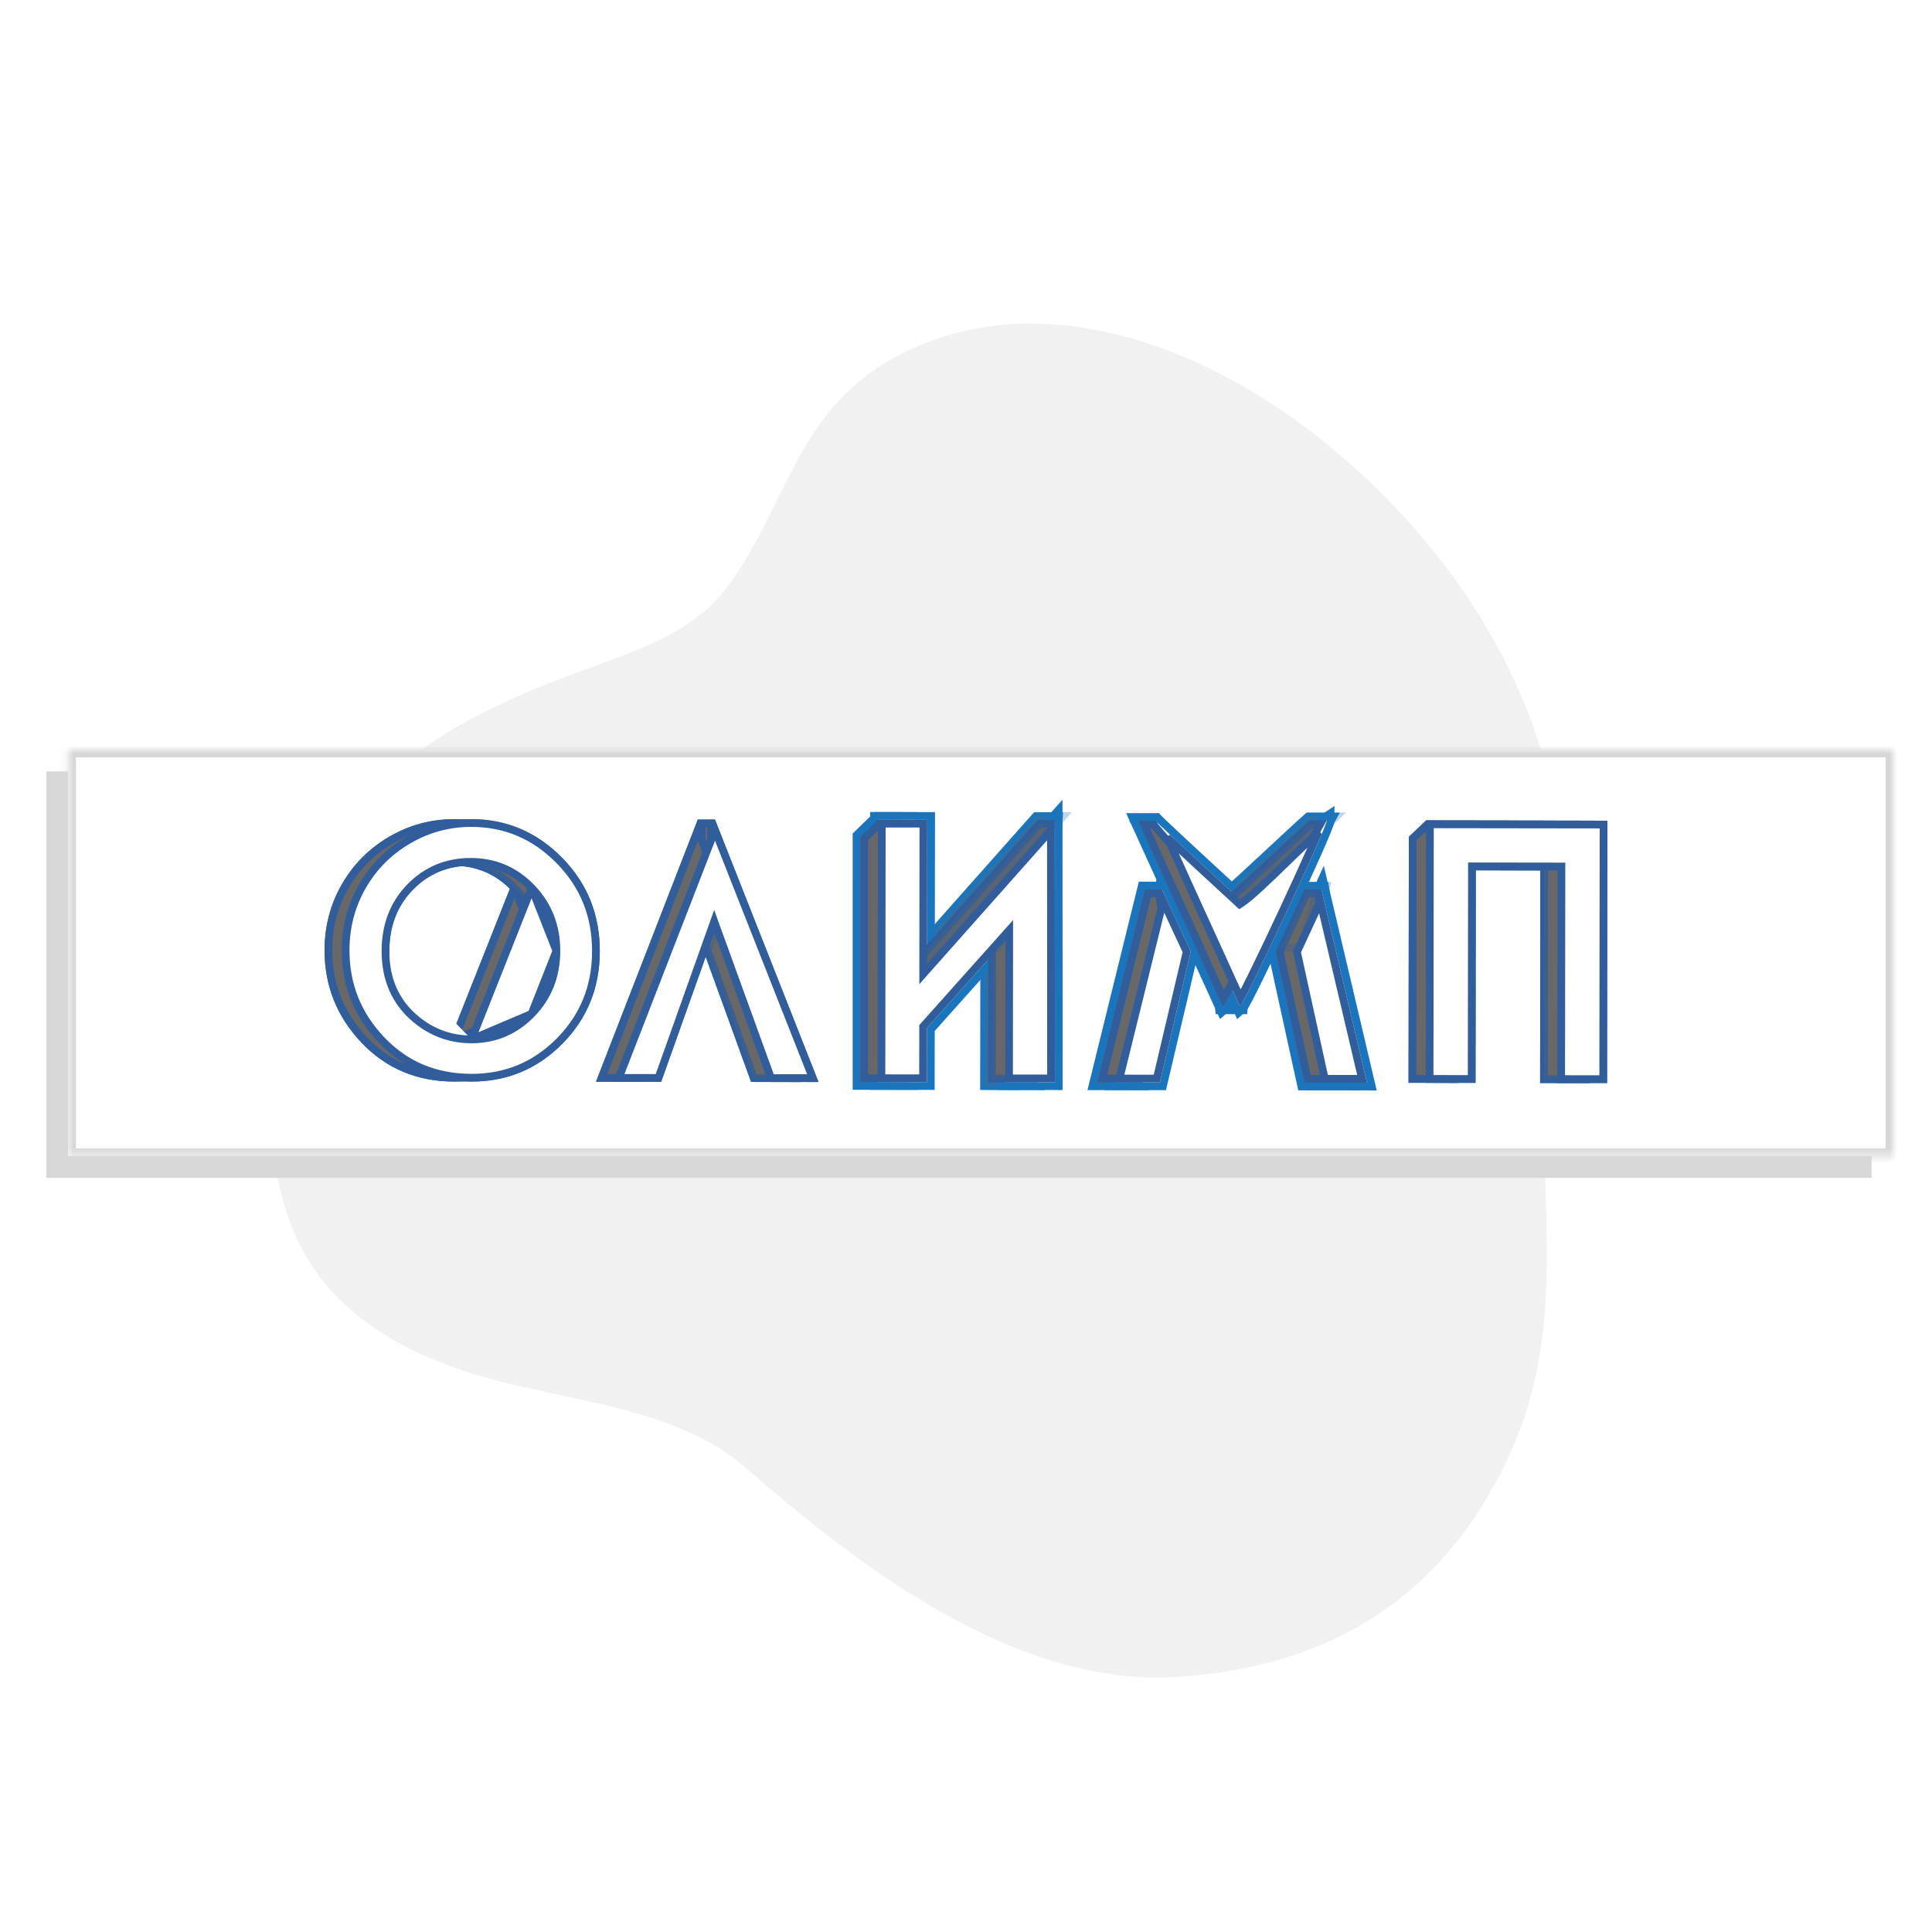 <svg width="250" height="250" viewBox="0 0 250 250" fill="none" xmlns="http://www.w3.org/2000/svg">
<path d="M201.94 111.867C201.789 108.316 201.37 104.777 200.541 101.258C196.355 83.503 184.861 67.877 170.712 56.673C159.48 47.779 144.535 40.698 129.729 42.031C122.244 42.706 114.541 45.788 109.176 51.187C102.17 58.238 99.861 68.697 93.735 76.438C88.769 82.711 80.002 84.931 72.861 87.687C61.719 91.986 50.386 97.568 44.072 108.203C35.647 122.394 32.034 140.988 37.116 156.965C40.907 168.882 51.246 174.927 62.703 178.221C73.517 181.33 87.531 182.141 96.351 189.822C111.366 202.895 131.623 218.482 152.743 216.977C174.511 215.427 187.884 204.633 195.445 188.008C203.006 171.383 198.923 154.746 200.078 140.288C200.807 131.161 202.338 121.268 201.94 111.867Z" fill="#F1F1F1"/>
<rect x="6.5" y="100.325" width="235.175" height="51.59" fill="#D7D7D7" stroke="#D7D7D7"/>
<mask id="path-3-inside-1_5969_164773" fill="white">
<path d="M8.825 97H245V149.59H8.825V97Z"/>
</mask>
<path d="M8.825 97H245V149.59H8.825V97Z" fill="white"/>
<path d="M8.825 97V96H7.825V97H8.825ZM245 97H246V96H245V97ZM245 149.59V150.59H246V149.59H245ZM8.825 149.59H7.825V150.59H8.825V149.59ZM8.825 98H245V96H8.825V98ZM244 97V149.59H246V97H244ZM245 148.59H8.825V150.59H245V148.59ZM9.825 149.59V97H7.825V149.59H9.825Z" fill="#D7D7D7" mask="url(#path-3-inside-1_5969_164773)"/>
<g filter="url(#filter0_f_5969_164773)">
<path d="M58.789 134.498H58.789C56.11 134.494 53.724 133.638 51.656 131.936C48.981 129.748 47.654 126.77 47.658 123.061M58.789 134.498L66.564 114.881C64.418 112.65 61.79 111.525 58.711 111.522C55.606 111.518 52.974 112.607 50.849 114.783C48.72 116.964 47.662 119.738 47.658 123.061M58.789 134.498C61.828 134.501 64.427 133.393 66.564 131.19M58.789 134.498L66.564 131.19M47.658 123.061L48.158 123.061L47.658 123.061C47.658 123.061 47.658 123.061 47.658 123.061ZM66.564 131.19C68.704 128.985 69.773 126.259 69.776 123.045M66.564 131.19L69.776 123.045M69.776 123.045C69.781 119.844 68.71 117.113 66.564 114.882L69.776 123.045ZM58.782 106.5L58.782 106.5C63.19 106.505 66.969 108.111 70.144 111.333C73.316 114.553 74.897 118.464 74.89 123.097V123.097C74.885 127.688 73.315 131.55 70.179 134.717C67.043 137.885 63.253 139.46 58.783 139.455C54.091 139.448 50.221 137.817 47.133 134.563C44.035 131.297 42.493 127.432 42.5 122.946C42.504 119.938 43.229 117.184 44.674 114.672L44.674 114.671C46.119 112.157 48.102 110.167 50.629 108.698L50.63 108.698C53.155 107.227 55.87 106.496 58.782 106.5Z" fill="#686868" stroke="#1B75BC"/>
<path opacity="0.3" d="M66.565 114.881L66.565 114.881C64.755 113 62.6 111.909 60.117 111.611V106.571C63.955 106.87 67.295 108.441 70.144 111.332C73.316 114.552 74.896 118.463 74.89 123.096C74.885 127.686 73.315 131.549 70.18 134.714C67.362 137.561 64.01 139.103 60.118 139.386V134.415C62.594 134.137 64.751 133.062 66.566 131.19C68.705 128.984 69.773 126.257 69.778 123.045L69.778 123.045C69.781 119.843 68.71 117.112 66.565 114.881Z" fill="#686868" stroke="#1B75BC"/>
<path d="M61.012 134.497H61.012C58.333 134.494 55.947 133.638 53.878 131.936C51.204 129.748 49.877 126.77 49.881 123.061M61.012 134.497L68.786 114.881C66.641 112.65 64.013 111.525 60.934 111.522C57.829 111.518 55.197 112.607 53.072 114.783C50.943 116.964 49.885 119.738 49.881 123.061M61.012 134.497C64.05 134.501 66.65 133.393 68.787 131.19M61.012 134.497L68.787 131.19M49.881 123.061L50.381 123.061L49.881 123.061C49.881 123.061 49.881 123.061 49.881 123.061ZM68.787 131.19C70.927 128.985 71.996 126.259 71.999 123.045M68.787 131.19L71.999 123.045M71.999 123.045C72.004 119.844 70.933 117.113 68.787 114.881L71.999 123.045ZM61.005 106.5L61.005 106.5C65.413 106.505 69.191 108.111 72.367 111.333C75.538 114.553 77.12 118.464 77.113 123.097V123.097C77.108 127.688 75.537 131.55 72.402 134.717C69.266 137.885 65.476 139.46 61.006 139.455C56.314 139.448 52.444 137.817 49.356 134.562C46.257 131.296 44.716 127.432 44.723 122.946C44.727 119.938 45.452 117.184 46.897 114.671L46.897 114.671C48.342 112.157 50.325 110.167 52.852 108.698L52.852 108.698C55.378 107.227 58.093 106.496 61.005 106.5Z" fill="white" stroke="#1B75BC"/>
</g>
<g filter="url(#filter1_f_5969_164773)">
<path d="M90.795 110.986V106.549H92.019V110.986H90.795Z" fill="#686868" stroke="#1B75BC"/>
<path d="M90.668 120.531L90.194 119.223L89.727 120.534L82.98 139.484L77.852 139.478L90.299 107.421L102.955 139.511L97.547 139.503L90.668 120.531Z" fill="#686868" stroke="#1B75BC"/>
<path opacity="0.3" d="M97.546 139.503L91.563 122.999L93.317 119.163L100.517 139.503H97.546Z" fill="#686868" stroke="#1B75BC"/>
<path d="M92.891 120.532L92.417 119.223L91.95 120.534L85.203 139.485L80.075 139.478L92.522 107.421L105.178 139.511L99.769 139.503L92.891 120.532Z" fill="white" stroke="#1B75BC"/>
</g>
<path d="M58.789 134.498H58.789C56.11 134.494 53.724 133.638 51.656 131.936C48.981 129.748 47.654 126.77 47.658 123.061M58.789 134.498L66.564 114.881C64.418 112.65 61.79 111.525 58.711 111.522C55.606 111.518 52.974 112.607 50.849 114.783C48.72 116.964 47.662 119.738 47.658 123.061M58.789 134.498C61.828 134.501 64.427 133.393 66.564 131.19M58.789 134.498L66.564 131.19M47.658 123.061L48.158 123.061L47.658 123.061C47.658 123.061 47.658 123.061 47.658 123.061ZM66.564 131.19C68.704 128.985 69.773 126.259 69.776 123.045M66.564 131.19L69.776 123.045M69.776 123.045C69.781 119.844 68.71 117.113 66.564 114.882L69.776 123.045ZM58.782 106.5L58.782 106.5C63.19 106.505 66.969 108.111 70.144 111.333C73.316 114.553 74.897 118.464 74.89 123.097V123.097C74.885 127.688 73.315 131.55 70.179 134.717C67.043 137.885 63.253 139.46 58.783 139.455C54.091 139.448 50.221 137.817 47.133 134.563C44.035 131.297 42.493 127.432 42.5 122.946C42.504 119.938 43.229 117.184 44.674 114.672L44.674 114.671C46.119 112.157 48.102 110.167 50.629 108.698L50.63 108.698C53.155 107.227 55.87 106.496 58.782 106.5Z" fill="#686868" stroke="#315D9B"/>
<path opacity="0.3" d="M66.565 114.881L66.565 114.881C64.755 113 62.6 111.909 60.117 111.611V106.571C63.955 106.87 67.295 108.441 70.144 111.332C73.316 114.552 74.896 118.463 74.89 123.096C74.885 127.686 73.315 131.549 70.18 134.714C67.362 137.561 64.01 139.103 60.118 139.386V134.415C62.594 134.137 64.751 133.062 66.566 131.19C68.705 128.984 69.773 126.257 69.778 123.045L69.778 123.045C69.781 119.843 68.71 117.112 66.565 114.881Z" fill="#686868" stroke="#315D9B"/>
<path d="M61.012 134.497H61.012C58.333 134.494 55.947 133.638 53.878 131.936C51.204 129.748 49.877 126.77 49.881 123.061M61.012 134.497L68.786 114.881C66.641 112.65 64.013 111.525 60.934 111.522C57.829 111.518 55.197 112.607 53.072 114.783C50.943 116.964 49.885 119.738 49.881 123.061M61.012 134.497C64.05 134.501 66.65 133.393 68.787 131.19M61.012 134.497L68.787 131.19M49.881 123.061L50.381 123.061L49.881 123.061C49.881 123.061 49.881 123.061 49.881 123.061ZM68.787 131.19C70.927 128.985 71.996 126.259 71.999 123.045M68.787 131.19L71.999 123.045M71.999 123.045C72.004 119.844 70.933 117.113 68.787 114.881L71.999 123.045ZM61.005 106.5L61.005 106.5C65.413 106.505 69.191 108.111 72.367 111.333C75.538 114.553 77.12 118.464 77.113 123.097V123.097C77.108 127.688 75.537 131.55 72.402 134.717C69.266 137.885 65.476 139.46 61.006 139.455C56.314 139.448 52.444 137.817 49.356 134.562C46.257 131.296 44.716 127.432 44.723 122.946C44.727 119.938 45.452 117.184 46.897 114.671L46.897 114.671C48.342 112.157 50.325 110.167 52.852 108.698L52.852 108.698C55.378 107.227 58.093 106.496 61.005 106.5Z" fill="white" stroke="#315D9B"/>
<g filter="url(#filter2_f_5969_164773)">
<path d="M205.276 106.698L205.234 139.643L199.792 139.635L199.827 112.624L199.827 112.124L199.327 112.124L188.748 112.109L188.248 112.109L188.247 112.609L188.212 139.62L182.765 139.613L182.805 108.494L184.73 106.668L205.276 106.698Z" fill="#686868" stroke="#1B75BC"/>
<path opacity="0.3" d="M199.79 139.644V112.154H203.583V139.644H199.79Z" fill="#686868" stroke="#1B75BC"/>
<path d="M190.47 112.609L190.435 139.621L184.987 139.613L185.03 106.668L207.499 106.698L207.457 139.643L202.014 139.635L202.049 112.625L202.05 112.125L201.55 112.124L190.97 112.109L190.47 112.109L190.47 112.609Z" fill="white" stroke="#1B75BC"/>
</g>
<path d="M205.276 106.698L205.234 139.643L199.792 139.635L199.827 112.624L199.827 112.124L199.327 112.124L188.748 112.109L188.248 112.109L188.247 112.609L188.212 139.62L182.765 139.613L182.805 108.494L184.73 106.668L205.276 106.698Z" fill="#686868" stroke="#315D9B"/>
<path opacity="0.3" d="M199.79 139.644V112.154H203.583V139.644H199.79Z" fill="#686868" stroke="#315D9B"/>
<path d="M190.47 112.609L190.435 139.621L184.987 139.613L185.03 106.668L207.499 106.698L207.457 139.643L202.014 139.635L202.049 112.625L202.05 112.125L201.55 112.124L190.97 112.109L190.47 112.109L190.47 112.609Z" fill="white" stroke="#315D9B"/>
<g filter="url(#filter3_f_5969_164773)">
<path d="M171.491 115.044L171.429 114.617H170.997H168.774H168.452L168.319 114.91C167.757 116.151 166.833 118.148 166.05 119.837C165.658 120.681 165.302 121.448 165.043 122.003L164.737 122.662L164.653 122.841L164.632 122.887L164.626 122.899L164.625 122.902L164.624 122.903L164.624 122.903L165.077 123.114L164.624 122.903L164.553 123.056L164.589 123.221L168.309 140.203L168.395 140.595L168.797 140.596L174.66 140.603L175.24 140.604L175.156 140.031L171.491 115.044Z" fill="#686868" stroke="#1B75BC"/>
<path d="M157.975 126.744L157.39 126.705L157.445 127.289L157.723 130.279L157.766 130.732H158.221H160.444H160.918L160.943 130.259L161.093 127.444L161.12 126.95L160.627 126.918L157.975 126.744Z" fill="#686868" stroke="#1B75BC"/>
<path d="M150.409 118.809L151.002 118.675L151.463 118.571L151.385 118.105L150.864 115.007L150.794 114.59H150.371H148.149H147.757L147.663 114.971L141.507 139.942L141.354 140.561L141.992 140.561L147.86 140.569L148.256 140.57L148.347 140.184L152.344 123.213L152.384 123.043L152.31 122.886L151.857 123.098L152.31 122.886L152.31 122.886L152.31 122.885L152.309 122.884L152.307 122.879L152.298 122.859L152.262 122.782L152.125 122.49C152.007 122.238 151.838 121.877 151.635 121.443C151.295 120.715 150.86 119.781 150.409 118.809Z" fill="#686868" stroke="#1B75BC"/>
<path d="M171.691 106.144L172.129 106.384L172.534 105.644H171.691H169.468H169.278L169.136 105.769C167.969 106.803 166.232 108.42 164.446 110.083C164.047 110.455 163.645 110.829 163.247 111.199C161.291 113.017 159.423 114.738 158.299 115.687L149.877 105.893L149.727 105.719H149.498H147.275H146.499L146.82 106.426L147.275 106.219C146.82 106.426 146.82 106.426 146.82 106.426L146.82 106.426L146.821 106.428L146.823 106.432L146.832 106.452L146.866 106.528L146.998 106.817L147.478 107.874C147.882 108.762 148.434 109.975 149.028 111.279C150.215 113.887 151.571 116.86 152.244 118.319C152.245 118.319 152.245 118.319 152.245 118.32L157.766 130.44L158.045 131.051L158.551 130.608C158.623 130.545 158.687 130.453 158.719 130.406L158.72 130.405C158.766 130.337 158.822 130.251 158.886 130.148C159.014 129.943 159.184 129.661 159.387 129.314C159.795 128.619 160.346 127.655 160.991 126.514C162.28 124.231 163.947 121.233 165.597 118.252C167.247 115.27 168.88 112.303 170.101 110.081C170.711 108.971 171.218 108.046 171.573 107.399L171.984 106.649L172.092 106.451L172.12 106.401L172.127 106.388L172.129 106.385L172.129 106.384C172.129 106.384 172.129 106.384 171.691 106.144Z" fill="#686868" stroke="#1B75BC"/>
<path d="M150.084 140.568L150.48 140.569L150.571 140.183L154.569 123.211L154.609 123.041L154.535 122.883L154.082 123.096L154.535 122.883L154.535 122.883L154.534 122.882L154.533 122.88L154.528 122.868L154.507 122.823L154.425 122.65L154.125 122.01C153.872 121.469 153.522 120.72 153.134 119.887C152.358 118.221 151.431 116.222 150.828 114.884L150.233 113.565L149.887 114.97L143.731 139.941L143.578 140.56L144.216 140.561L150.084 140.568Z" fill="white" stroke="#1B75BC"/>
<path opacity="0.3" d="M168.774 114.617H168.454L168.32 114.907L164.623 122.905L164.298 123.606L165.071 123.614L168.769 123.655L169.153 123.66L169.256 123.289L171.479 115.25L171.654 114.617H170.997H168.774Z" fill="#686868" stroke="#1B75BC"/>
<path d="M170.532 140.203L170.618 140.595L171.02 140.596L176.883 140.603L177.516 140.604L177.371 139.989L171.484 115.002L171.147 113.573L170.541 114.911C169.98 116.151 169.057 118.148 168.273 119.837C167.882 120.681 167.525 121.448 167.266 122.003L166.96 122.661L166.876 122.841L166.855 122.887L166.849 122.899L166.848 122.902L166.847 122.903L166.847 122.903L167.3 123.114L166.847 122.903L166.776 123.056L166.812 123.221L170.532 140.203Z" fill="white" stroke="#1B75BC"/>
<path opacity="0.3" d="M169.468 105.644H169.272L169.129 105.776L158.645 115.449L158.139 115.915L158.739 116.252L160.349 117.156L160.672 117.337L160.939 117.082L172.035 106.505L172.94 105.644H171.69H169.468Z" fill="#686868" stroke="#1B75BC"/>
<path d="M149.843 105.856L149.046 106.431C150.115 108.698 151.11 110.908 152.122 113.156C152.881 114.842 153.65 116.549 154.467 118.319C154.467 118.319 154.467 118.319 154.468 118.32L159.989 130.44L160.267 131.051L160.773 130.609C160.851 130.541 160.915 130.447 160.954 130.39C161.003 130.317 161.058 130.226 161.118 130.123C161.24 129.915 161.393 129.634 161.572 129.293C161.931 128.611 162.403 127.673 162.948 126.566C164.038 124.351 165.424 121.447 166.787 118.533C168.15 115.619 169.492 112.692 170.493 110.432C170.993 109.303 171.409 108.337 171.701 107.62C171.847 107.263 171.964 106.963 172.045 106.733C172.085 106.619 172.119 106.517 172.143 106.43C172.162 106.362 172.191 106.248 172.19 106.14L172.183 105.222L171.416 105.726C170.892 106.07 170.052 106.811 169.083 107.714C168.156 108.578 167.08 109.621 165.995 110.672C165.933 110.732 165.872 110.792 165.81 110.851C164.66 111.965 163.509 113.079 162.511 114.001C161.693 114.758 160.999 115.366 160.502 115.743L160.468 115.713C160.255 115.517 159.946 115.234 159.565 114.884C158.803 114.184 157.751 113.216 156.593 112.148C154.277 110.011 151.539 107.472 149.843 105.856Z" fill="white" stroke="#1B75BC"/>
</g>
<g filter="url(#filter4_f_5969_164773)">
<path d="M136.989 106.138L137.024 105.606H136.49H134.265H134.04L133.891 105.774L118.242 123.401L118.265 106.085L118.266 105.586L117.766 105.585L113.601 105.577L113.398 105.576L113.252 105.718L110.985 107.921L110.833 108.068V108.28V140.021V140.521L111.333 140.521L117.721 140.529L118.221 140.53L118.222 140.03L118.23 133.216L127.365 122.991L127.343 140.042L127.343 140.542L127.843 140.543L134.284 140.55L134.754 140.551L134.784 140.083L136.989 106.138Z" fill="#686868" stroke="#1B75BC"/>
<path opacity="0.3" d="M134.265 105.606H134.04L133.891 105.774L118.756 122.824L118.59 123.011L118.64 123.257L119.074 125.364L119.275 126.344L119.938 125.594L136.863 106.437L137.597 105.606H136.488H134.265Z" fill="#686868" stroke="#1B75BC"/>
<path opacity="0.3" d="M127.484 122.831L127.364 122.971L127.364 123.155L127.343 140.042L127.342 140.542L127.842 140.543L131.116 140.55L131.613 140.552L131.617 140.055L131.803 119.14L131.815 117.768L130.923 118.811L127.484 122.831Z" fill="#686868" stroke="#1B75BC"/>
<path d="M120.465 123.401L120.488 106.085L120.488 105.585L119.988 105.585L113.601 105.577L113.101 105.576L113.1 106.076L113.057 140.021L113.056 140.521L113.557 140.521L119.944 140.529L120.444 140.53L120.444 140.03L120.453 133.216L129.588 122.991L129.566 140.042L129.565 140.542L130.065 140.543L136.507 140.55L137.008 140.551L137.008 140.05L136.988 106.105L136.987 104.79L136.114 105.774L120.465 123.401Z" fill="white" stroke="#1B75BC"/>
</g>
<path d="M166.957 120.258C167.681 118.696 168.527 116.868 169.096 115.617H170.565L174.082 139.603L169.2 139.596L165.602 123.172L165.643 123.084L165.95 122.425C166.209 121.869 166.565 121.103 166.957 120.258Z" fill="#686868" stroke="#315D9B"/>
<path d="M150.391 120.26V120.37L150.438 120.47C150.972 121.624 151.2 122.303 151.296 122.679C151.344 122.867 151.357 122.972 151.36 123.019C151.36 123.021 151.36 123.024 151.361 123.026L147.465 139.569L142.63 139.562L148.54 115.59H149.948L150.391 118.229V120.26Z" fill="#686868" stroke="#315D9B"/>
<path d="M157.86 116.711L158.176 117.078L158.553 116.775C159.637 115.902 161.749 113.956 163.928 111.931C164.328 111.559 164.731 111.183 165.132 110.811C166.847 109.214 168.505 107.671 169.658 106.644H170.847L170.696 106.919C170.341 107.565 169.834 108.489 169.224 109.6C168.004 111.821 166.372 114.787 164.722 117.767C163.073 120.748 161.407 123.743 160.12 126.022C159.476 127.161 158.928 128.12 158.525 128.808C158.443 128.948 158.367 129.077 158.297 129.193L153.154 117.903L153.153 117.901C152.481 116.445 151.126 113.474 149.938 110.865C149.344 109.561 148.792 108.348 148.389 107.46L148.052 106.719H149.268L157.86 116.711Z" fill="#686868" stroke="#315D9B"/>
<path d="M153.556 123.151L149.689 139.568L144.854 139.561L150.513 116.606C151.048 117.773 151.676 119.126 152.228 120.309C152.616 121.143 152.966 121.893 153.22 122.434L153.52 123.074L153.556 123.151Z" fill="white" stroke="#315D9B"/>
<path opacity="0.3" d="M170.34 115.617L168.395 122.651L165.854 122.623L169.094 115.617H170.34Z" fill="#686868" stroke="#315D9B"/>
<path d="M176.252 139.603L171.423 139.596L167.825 123.173L167.866 123.084L168.173 122.425C168.432 121.869 168.788 121.103 169.18 120.258C169.723 119.088 170.334 117.768 170.845 116.653L176.252 139.603Z" fill="white" stroke="#315D9B"/>
<path opacity="0.3" d="M170.441 106.644L160.517 116.103L159.829 115.717L169.663 106.644H170.441Z" fill="#686868" stroke="#315D9B"/>
<path d="M170.591 107.689C170.323 108.33 169.978 109.124 169.578 110.027C168.581 112.279 167.243 115.199 165.881 118.109C164.52 121.019 163.137 123.917 162.051 126.125C161.507 127.229 161.04 128.157 160.687 128.828C160.623 128.949 160.563 129.062 160.507 129.165L155.376 117.903L155.375 117.9C154.568 116.153 153.801 114.449 153.041 112.762C152.379 111.291 151.722 109.832 151.049 108.367C152.56 109.781 154.337 111.427 155.915 112.883C157.074 113.952 158.126 114.92 158.888 115.62C159.27 115.97 159.579 116.254 159.792 116.45L160.038 116.675L160.102 116.734L160.119 116.749L160.123 116.753L160.124 116.754L160.124 116.754C160.124 116.754 160.124 116.754 160.462 116.385L160.124 116.754L160.411 117.017L160.736 116.803C161.313 116.424 162.192 115.658 163.19 114.735C164.198 113.804 165.358 112.682 166.506 111.57C166.567 111.511 166.627 111.452 166.688 111.393C167.776 110.339 168.845 109.303 169.765 108.445C170.06 108.17 170.337 107.917 170.591 107.689Z" fill="white" stroke="#315D9B"/>
<path d="M117.231 133.024L117.222 139.529L111.833 139.522V108.491L113.803 106.577L117.264 106.584L117.241 124.719L117.239 126.038L118.114 125.052L134.49 106.606H135.956L133.816 139.55L128.344 139.543L128.367 121.679L128.368 120.367L127.494 121.346L117.358 132.692L117.231 132.834L117.231 133.024Z" fill="#686868" stroke="#315D9B"/>
<path opacity="0.3" d="M119.851 124.182L119.67 123.301L134.49 106.606H135.379L119.851 124.182Z" fill="#686868" stroke="#315D9B"/>
<path opacity="0.3" d="M130.622 139.549L128.344 139.544L128.364 123.341L130.791 120.504L130.622 139.549Z" fill="#686868" stroke="#315D9B"/>
<path d="M119.463 124.719L119.462 126.038L120.337 125.052L135.989 107.421L136.007 139.55L130.567 139.543L130.589 121.679L130.591 120.367L129.716 121.346L119.58 132.692L119.454 132.834L119.453 133.024L119.445 139.529L114.058 139.522L114.1 106.577L119.487 106.584L119.463 124.719Z" fill="white" stroke="#315D9B"/>
<path d="M90.795 110.986V106.549H92.019V110.986H90.795Z" fill="#686868" stroke="#315D9B"/>
<path d="M90.668 120.531L90.194 119.223L89.727 120.534L82.98 139.484L77.852 139.478L90.299 107.421L102.955 139.511L97.547 139.503L90.668 120.531Z" fill="#686868" stroke="#315D9B"/>
<path opacity="0.3" d="M97.546 139.503L91.563 122.999L93.317 119.163L100.517 139.503H97.546Z" fill="#686868" stroke="#315D9B"/>
<path d="M92.891 120.532L92.417 119.223L91.95 120.534L85.203 139.485L80.075 139.478L92.522 107.421L105.178 139.511L99.769 139.503L92.891 120.532Z" fill="white" stroke="#315D9B"/>
<defs>
<filter id="filter0_f_5969_164773" x="36" y="100" width="47.613" height="45.955" filterUnits="userSpaceOnUse" color-interpolation-filters="sRGB">
<feFlood flood-opacity="0" result="BackgroundImageFix"/>
<feBlend mode="normal" in="SourceGraphic" in2="BackgroundImageFix" result="shape"/>
<feGaussianBlur stdDeviation="3" result="effect1_foregroundBlur_5969_164773"/>
</filter>
<filter id="filter1_f_5969_164773" x="71.122" y="100.049" width="40.791" height="45.962" filterUnits="userSpaceOnUse" color-interpolation-filters="sRGB">
<feFlood flood-opacity="0" result="BackgroundImageFix"/>
<feBlend mode="normal" in="SourceGraphic" in2="BackgroundImageFix" result="shape"/>
<feGaussianBlur stdDeviation="3" result="effect1_foregroundBlur_5969_164773"/>
</filter>
<filter id="filter2_f_5969_164773" x="176.264" y="100.168" width="37.736" height="45.976" filterUnits="userSpaceOnUse" color-interpolation-filters="sRGB">
<feFlood flood-opacity="0" result="BackgroundImageFix"/>
<feBlend mode="normal" in="SourceGraphic" in2="BackgroundImageFix" result="shape"/>
<feGaussianBlur stdDeviation="3" result="effect1_foregroundBlur_5969_164773"/>
</filter>
<filter id="filter3_f_5969_164773" x="134.716" y="98.3" width="49.431" height="48.805" filterUnits="userSpaceOnUse" color-interpolation-filters="sRGB">
<feFlood flood-opacity="0" result="BackgroundImageFix"/>
<feBlend mode="normal" in="SourceGraphic" in2="BackgroundImageFix" result="shape"/>
<feGaussianBlur stdDeviation="3" result="effect1_foregroundBlur_5969_164773"/>
</filter>
<filter id="filter4_f_5969_164773" x="104.333" y="97.475" width="40.372" height="49.578" filterUnits="userSpaceOnUse" color-interpolation-filters="sRGB">
<feFlood flood-opacity="0" result="BackgroundImageFix"/>
<feBlend mode="normal" in="SourceGraphic" in2="BackgroundImageFix" result="shape"/>
<feGaussianBlur stdDeviation="3" result="effect1_foregroundBlur_5969_164773"/>
</filter>
</defs>
</svg>
